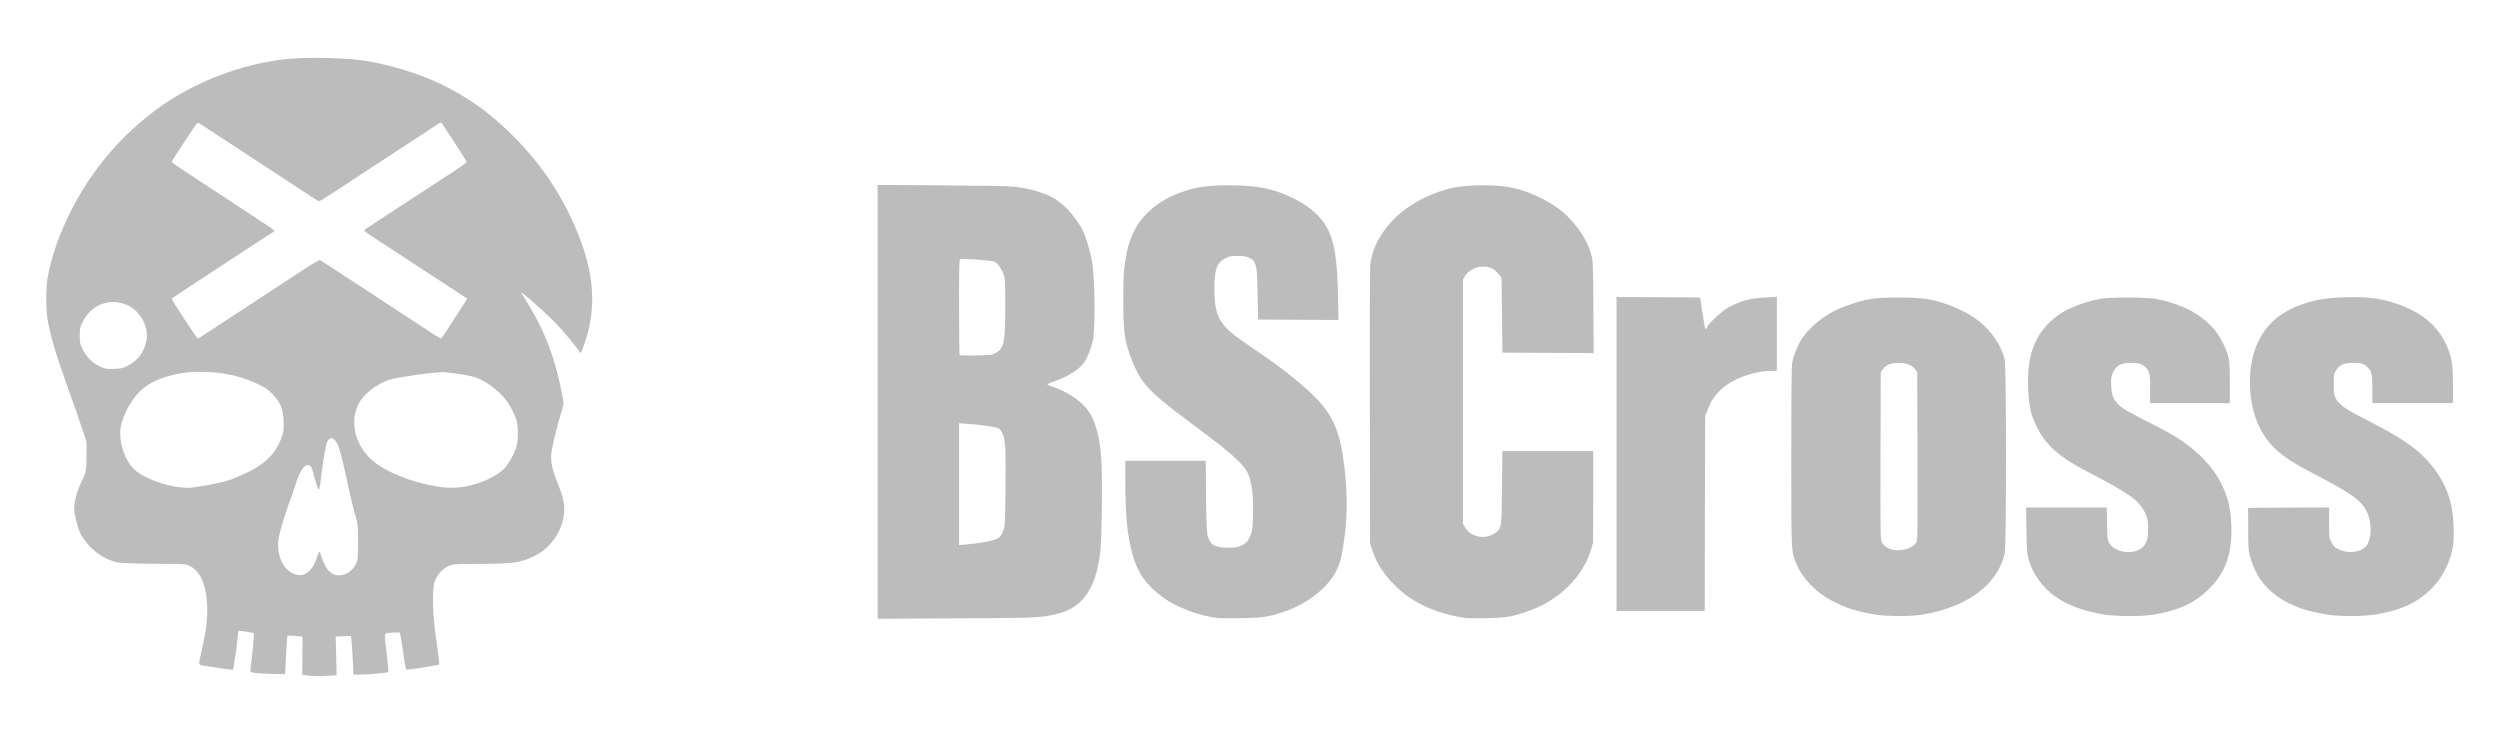 <svg width="216" height="64" viewBox="0 0 216 64" fill="none" xmlns="http://www.w3.org/2000/svg">
<rect width="216" height="64" fill="white"/>
<path d="M26.541 58.364L26.115 58.319L26.123 56.656L26.137 54.999L25.507 54.948C25.163 54.919 24.862 54.911 24.84 54.933C24.818 54.955 24.759 55.71 24.715 56.612L24.627 58.246L23.601 58.224C22.179 58.202 21.622 58.129 21.63 57.975C21.637 57.909 21.718 57.161 21.813 56.311C21.901 55.461 21.959 54.743 21.93 54.721C21.864 54.655 20.691 54.471 20.618 54.516C20.589 54.537 20.559 54.669 20.559 54.816C20.559 55.16 20.186 57.792 20.127 57.858C20.105 57.88 19.607 57.828 19.02 57.733C18.434 57.638 17.796 57.543 17.606 57.513C17.4 57.484 17.239 57.425 17.21 57.359C17.188 57.301 17.305 56.663 17.474 55.952C17.84 54.383 17.95 53.343 17.892 52.148C17.803 50.484 17.283 49.341 16.404 48.901C16.052 48.725 16.044 48.725 13.413 48.71C11.889 48.703 10.562 48.659 10.261 48.608C8.964 48.403 7.593 47.354 6.934 46.057C6.692 45.588 6.413 44.43 6.413 43.91C6.413 43.345 6.67 42.37 6.992 41.733C7.425 40.868 7.476 40.604 7.476 39.336V38.163L7.117 37.1C6.926 36.514 6.684 35.81 6.582 35.524C6.479 35.246 6.237 34.564 6.047 34.022C5.856 33.479 5.497 32.453 5.248 31.75C4.713 30.225 4.244 28.532 4.104 27.572C3.965 26.677 3.965 24.94 4.104 24.053C4.251 23.108 4.705 21.495 5.153 20.389C6.941 15.918 9.734 12.26 13.53 9.446C16.66 7.129 20.853 5.51 24.737 5.106C26.687 4.908 30.154 4.996 31.811 5.29C34.295 5.729 36.897 6.602 38.847 7.642C39.961 8.236 41.295 9.094 42.109 9.753C45.268 12.297 47.664 15.295 49.284 18.703C51.278 22.917 51.659 26.15 50.567 29.492C50.252 30.452 50.164 30.621 50.076 30.416C49.995 30.21 48.727 28.664 48.09 28.004C47.02 26.89 44.821 24.955 45.055 25.343C45.077 25.38 45.275 25.688 45.488 26.032C47.137 28.701 48.009 31.031 48.647 34.491C48.72 34.894 48.705 34.967 48.463 35.737C48.119 36.822 47.687 38.632 47.628 39.233C47.569 39.929 47.709 40.56 48.2 41.798C48.72 43.103 48.83 43.69 48.72 44.503C48.507 45.991 47.562 47.332 46.25 47.999C45.055 48.608 44.505 48.696 41.486 48.718C39.294 48.732 39.118 48.747 38.796 48.886C38.312 49.099 37.916 49.48 37.674 49.978C37.491 50.352 37.454 50.514 37.425 51.246C37.366 52.419 37.462 53.709 37.748 55.681C37.879 56.604 37.967 57.389 37.945 57.418C37.901 57.455 35.607 57.836 35.189 57.865C35.065 57.88 35.028 57.733 34.823 56.289C34.691 55.41 34.566 54.677 34.544 54.655C34.522 54.633 34.222 54.64 33.87 54.662C33.115 54.721 33.174 54.501 33.423 56.56C33.518 57.367 33.577 58.048 33.548 58.07C33.482 58.136 31.759 58.283 31.085 58.283H30.55L30.462 56.656C30.41 55.754 30.345 54.999 30.323 54.977C30.293 54.955 29.985 54.948 29.641 54.97L29.003 54.999L29.047 56.663L29.084 58.334L28.402 58.378C27.662 58.437 27.215 58.429 26.541 58.364ZM26.46 49.539C26.834 49.326 27.193 48.798 27.383 48.161C27.471 47.882 27.559 47.655 27.589 47.655C27.618 47.655 27.698 47.846 27.772 48.08C28.043 48.938 28.41 49.458 28.864 49.627C29.56 49.891 30.41 49.473 30.777 48.681C30.916 48.38 30.931 48.227 30.931 46.849C30.931 45.383 30.924 45.324 30.689 44.503C30.557 44.041 30.359 43.213 30.235 42.671C29.399 38.823 29.252 38.332 28.886 37.987C28.666 37.775 28.446 37.833 28.285 38.141C28.153 38.39 27.955 39.512 27.772 41.022C27.706 41.586 27.625 42.114 27.596 42.194C27.545 42.334 27.545 42.334 27.457 42.172C27.413 42.084 27.273 41.645 27.156 41.197C26.929 40.325 26.848 40.179 26.628 40.179C26.225 40.179 25.903 40.684 25.5 41.974C25.353 42.458 25.148 43.052 25.045 43.294C24.715 44.1 24.151 45.976 24.07 46.526C23.872 47.838 24.393 49.121 25.287 49.531C25.749 49.751 26.086 49.751 26.46 49.539ZM18.009 41.901C19.467 41.623 20.039 41.447 21.102 40.948C22.942 40.098 23.872 39.16 24.371 37.672C24.51 37.254 24.532 37.071 24.503 36.389C24.459 35.341 24.246 34.799 23.572 34.08C23.169 33.655 22.986 33.516 22.348 33.215C20.933 32.534 19.511 32.197 17.811 32.138C16.755 32.109 16.426 32.123 15.678 32.248C14.051 32.526 12.973 32.988 12.138 33.758C11.405 34.44 10.62 35.854 10.445 36.822C10.225 38.002 10.672 39.541 11.478 40.428C12.292 41.322 14.483 42.114 16.213 42.15C16.462 42.15 17.268 42.04 18.009 41.901ZM40.13 42.055C41.464 41.813 42.893 41.168 43.545 40.508C43.963 40.076 44.469 39.16 44.637 38.522C44.777 37.987 44.777 36.895 44.645 36.382C44.505 35.876 44.08 35.033 43.706 34.55C43.069 33.721 41.933 32.886 41.068 32.6C40.621 32.453 39.587 32.277 38.48 32.16C37.835 32.087 34.178 32.6 33.496 32.856C32.543 33.215 31.466 34.036 31.078 34.718C30.147 36.323 30.623 38.464 32.221 39.819C33.372 40.802 35.607 41.689 37.821 42.048C38.59 42.172 39.448 42.172 40.13 42.055ZM11.016 31.61C11.918 31.156 12.438 30.46 12.651 29.433C12.885 28.297 12.174 26.934 11.075 26.399C9.558 25.666 7.865 26.289 7.124 27.85C6.912 28.29 6.89 28.415 6.89 29.008C6.89 29.624 6.904 29.705 7.168 30.225C7.557 31.009 8.172 31.537 9.052 31.83C9.155 31.867 9.536 31.881 9.895 31.867C10.467 31.845 10.62 31.816 11.016 31.61ZM17.84 28.788C18.229 28.532 19.086 27.968 19.753 27.535C20.42 27.095 21.439 26.428 22.025 26.047C22.612 25.666 23.455 25.116 23.895 24.823C24.342 24.53 25.338 23.878 26.123 23.364C26.9 22.851 27.581 22.448 27.625 22.463C27.677 22.485 28.248 22.851 28.901 23.276C29.553 23.702 30.608 24.391 31.246 24.808C32.419 25.585 33.13 26.04 34.999 27.264C35.585 27.645 36.48 28.231 36.985 28.569C37.491 28.906 37.96 29.199 38.026 29.221C38.099 29.258 38.18 29.199 38.268 29.06C38.341 28.95 38.766 28.297 39.213 27.608C40.159 26.157 40.379 25.813 40.342 25.783C40.328 25.776 40.034 25.585 39.69 25.358C39.045 24.94 37.813 24.134 35.769 22.793C33.709 21.444 32.631 20.741 32.001 20.33C31.664 20.117 31.422 19.912 31.451 19.883C31.488 19.854 31.847 19.612 32.25 19.348C33.093 18.798 34.691 17.757 36.062 16.856C36.589 16.511 37.557 15.881 38.224 15.448C40.232 14.136 40.349 14.056 40.313 13.953C40.291 13.902 39.932 13.33 39.514 12.693C39.089 12.055 38.612 11.315 38.444 11.051C38.275 10.787 38.121 10.567 38.107 10.567C38.085 10.567 37.689 10.816 37.212 11.131C35.211 12.436 34.456 12.934 33.313 13.682C32.646 14.122 31.723 14.723 31.261 15.023C30.799 15.331 29.795 15.984 29.04 16.482C28.285 16.973 27.625 17.384 27.581 17.384C27.537 17.384 27.332 17.274 27.127 17.142C26.922 17.002 26.225 16.548 25.58 16.123C24.935 15.705 24.063 15.133 23.638 14.855C22.377 14.034 20.919 13.074 19.086 11.872C18.133 11.241 17.283 10.692 17.195 10.648C17.056 10.567 16.997 10.64 16.338 11.644C15.949 12.245 15.451 13 15.238 13.323C15.018 13.653 14.842 13.953 14.842 13.99C14.842 14.056 15.458 14.474 18.397 16.394C20.046 17.471 21.564 18.468 22.78 19.267C23.293 19.604 23.711 19.905 23.711 19.934C23.711 19.963 23.601 20.052 23.477 20.132C23.345 20.205 22.524 20.733 21.659 21.305C20.01 22.39 19.123 22.976 17.298 24.163C16.125 24.926 14.901 25.739 14.85 25.791C14.798 25.827 14.974 26.113 16.066 27.777C16.602 28.59 17.063 29.258 17.085 29.258C17.115 29.258 17.452 29.045 17.84 28.788Z" fill="#BCBCBC"/>
<path d="M75.825 34.718V15.977L81.381 16.013C84.811 16.035 87.194 16.079 87.626 16.131C89.158 16.314 90.514 16.739 91.32 17.296C92.214 17.912 93.123 19.004 93.644 20.096C93.812 20.455 94.201 21.782 94.332 22.485C94.611 23.936 94.662 28.232 94.413 29.456C94.288 30.072 93.951 30.914 93.658 31.332C93.27 31.889 92.346 32.49 91.254 32.893C90.287 33.245 90.309 33.201 91.005 33.436C92.456 33.919 93.754 34.894 94.274 35.891C94.802 36.903 95.095 38.259 95.168 40.069C95.256 42.231 95.19 46.666 95.058 47.758C94.67 50.895 93.534 52.508 91.327 53.042C89.927 53.38 89.627 53.394 82.554 53.424L75.825 53.46V34.718ZM84.804 46.878C86.241 46.636 86.483 46.497 86.71 45.772C86.834 45.39 86.849 44.995 86.878 42.063C86.9 38.633 86.871 38.017 86.6 37.416C86.497 37.188 86.387 37.064 86.219 36.998C85.933 36.873 84.599 36.683 83.58 36.617L82.862 36.566V41.828V47.091L83.507 47.04C83.859 47.01 84.445 46.937 84.804 46.878ZM86.013 30.504C86.754 30.093 86.856 29.595 86.856 26.436C86.856 24.384 86.842 24.12 86.717 23.731C86.549 23.233 86.204 22.742 85.918 22.603C85.706 22.5 83.169 22.317 82.979 22.39C82.876 22.434 82.862 22.866 82.862 26.531C82.862 28.781 82.884 30.651 82.92 30.68C82.95 30.716 83.58 30.724 84.328 30.709C85.603 30.687 85.706 30.672 86.013 30.504Z" fill="#BCBCBC"/>
<path d="M105.254 53.402C103.656 53.226 101.677 52.493 100.497 51.628C99.046 50.565 98.291 49.51 97.858 47.941C97.389 46.234 97.228 44.57 97.228 41.484V39.813H100.702H104.176L104.206 42.913C104.235 45.515 104.264 46.065 104.367 46.38C104.594 47.106 105.005 47.318 106.17 47.318C106.786 47.326 106.918 47.296 107.27 47.128C107.724 46.901 107.922 46.644 108.127 46.043C108.31 45.479 108.31 42.855 108.127 41.975C107.878 40.832 107.746 40.583 106.976 39.813C106.265 39.109 105.481 38.479 102.689 36.397C99.258 33.839 98.599 33.128 97.814 31.164C97.169 29.573 97.045 28.665 97.052 25.813C97.052 23.981 97.081 23.497 97.213 22.625C97.397 21.438 97.507 21.042 97.866 20.221C98.745 18.212 100.805 16.747 103.524 16.204C104.939 15.918 107.827 15.948 109.285 16.263C111.198 16.673 113.082 17.685 114.071 18.843C115.171 20.118 115.53 21.687 115.603 25.542L115.647 27.646L112.173 27.631L108.699 27.609L108.655 25.447C108.618 23.563 108.596 23.233 108.472 22.881C108.347 22.522 108.296 22.456 107.966 22.295C107.658 22.141 107.497 22.112 106.932 22.112C106.339 22.112 106.221 22.134 105.84 22.332C105.122 22.698 104.924 23.285 104.924 25.014C104.924 26.656 105.166 27.477 105.87 28.247C106.317 28.738 106.874 29.163 108.479 30.248C111.008 31.956 112.943 33.524 114.035 34.748C115.156 36.009 115.706 37.291 116.028 39.41C116.454 42.21 116.461 44.724 116.058 47.179C115.875 48.33 115.75 48.74 115.383 49.451C114.68 50.8 112.921 52.171 111.103 52.794C109.593 53.307 109.146 53.38 107.27 53.409C106.324 53.424 105.415 53.417 105.254 53.402Z" fill="#BCBCBC"/>
<path d="M126.656 53.402C124.751 53.13 123.116 52.529 121.709 51.591C121.408 51.393 120.822 50.888 120.419 50.477C119.539 49.59 118.953 48.674 118.601 47.641L118.374 46.959L118.352 35.048C118.337 26.729 118.352 22.998 118.411 22.676C118.63 21.378 119.224 20.235 120.243 19.128C121.445 17.824 123.248 16.797 125.227 16.292C126.495 15.969 128.848 15.911 130.365 16.167C131.663 16.38 133.348 17.091 134.506 17.919C135.914 18.923 137.05 20.47 137.475 21.972C137.636 22.537 137.644 22.676 137.666 26.531L137.695 30.504L133.752 30.489L129.808 30.467L129.772 27.227L129.735 23.995L129.508 23.709C129.053 23.145 128.584 22.969 127.822 23.064C127.323 23.123 126.796 23.467 126.568 23.87L126.4 24.164V34.711V45.258L126.59 45.581C127.089 46.431 128.408 46.658 129.2 46.035C129.75 45.596 129.728 45.72 129.772 42.158L129.808 38.97H133.73H137.651V42.928L137.644 46.886L137.446 47.545C136.705 49.92 134.638 51.914 131.956 52.83C130.556 53.306 130.116 53.38 128.416 53.409C127.573 53.424 126.781 53.416 126.656 53.402Z" fill="#BCBCBC"/>
<path d="M161.911 53.08C160.313 52.794 159.485 52.531 158.32 51.929C156.92 51.211 155.732 49.98 155.204 48.705C154.757 47.627 154.765 47.906 154.765 39.477C154.765 34.236 154.787 31.641 154.845 31.341C154.955 30.754 155.322 29.823 155.637 29.332C156.223 28.431 157.242 27.537 158.371 26.921C159.089 26.525 160.68 25.99 161.581 25.836C162.578 25.66 165.437 25.66 166.477 25.836C168.053 26.093 169.812 26.84 170.978 27.742C172.033 28.555 172.927 29.875 173.199 31.04C173.36 31.729 173.36 47.173 173.199 47.862C172.561 50.552 169.922 52.487 166.016 53.117C165.063 53.271 162.857 53.256 161.911 53.08ZM165.004 47.327C165.253 47.217 165.444 47.063 165.539 46.909C165.686 46.667 165.686 46.594 165.671 39.41L165.649 32.154L165.481 31.92C165.209 31.546 164.726 31.348 164.037 31.355C163.355 31.355 162.952 31.524 162.666 31.912L162.497 32.154L162.475 39.359C162.461 45.912 162.468 46.594 162.578 46.821C162.908 47.524 164.059 47.759 165.004 47.327Z" fill="#BCBCBC"/>
<path d="M181.701 53.081C179.868 52.752 178.6 52.275 177.537 51.513C176.475 50.751 175.639 49.592 175.295 48.398C175.133 47.819 175.111 47.621 175.089 45.81L175.053 43.846H178.542H182.023L182.045 45.224C182.067 46.448 182.082 46.624 182.221 46.888C182.529 47.481 183.489 47.833 184.317 47.665C184.874 47.547 185.182 47.328 185.402 46.888C185.563 46.558 185.585 46.433 185.585 45.678C185.585 44.887 185.571 44.806 185.358 44.359C184.823 43.223 184.068 42.688 180.271 40.709C177.567 39.302 176.409 38.144 175.61 36.033C175.243 35.058 175.104 32.844 175.324 31.4C175.617 29.429 176.599 27.948 178.292 26.929C179.033 26.482 180.572 25.954 181.554 25.808C182.573 25.654 185.461 25.676 186.392 25.844C187.367 26.02 188.825 26.548 189.507 26.966C190.804 27.765 191.5 28.498 192.072 29.663C192.607 30.741 192.659 31.048 192.659 33.093V34.831H189.214H185.769V33.599C185.769 32.47 185.754 32.346 185.607 32.045C185.351 31.547 184.948 31.349 184.156 31.349C183.357 31.349 182.998 31.495 182.69 31.957C182.419 32.368 182.368 32.617 182.412 33.423C182.448 34.149 182.602 34.523 183.042 34.962C183.372 35.292 183.775 35.527 185.585 36.45C187.191 37.264 187.821 37.616 188.525 38.099C190.071 39.17 191.222 40.408 191.874 41.698C192.483 42.886 192.717 43.824 192.783 45.327C192.893 47.826 192.285 49.534 190.745 50.992C189.507 52.165 188.173 52.759 185.989 53.118C184.992 53.279 182.668 53.257 181.701 53.081Z" fill="#BCBCBC"/>
<path d="M200.905 53.077C199.637 52.849 198.89 52.637 198.135 52.3C196.075 51.376 194.924 50.035 194.367 47.946C194.265 47.557 194.243 47.125 194.243 45.674L194.235 43.878L197.739 43.856L201.235 43.841V45.146C201.235 46.429 201.242 46.465 201.44 46.854C201.609 47.191 201.704 47.279 202.071 47.469C202.833 47.858 203.976 47.726 204.424 47.206C204.9 46.634 204.966 45.248 204.555 44.354C204.035 43.218 203.331 42.712 199.476 40.704C197.072 39.451 195.972 38.469 195.188 36.841C194.155 34.716 194.125 31.513 195.115 29.497C195.892 27.921 197.123 26.895 198.978 26.265C200.128 25.876 201.008 25.737 202.628 25.686C204.541 25.627 205.721 25.781 207.092 26.25C209.496 27.071 210.947 28.427 211.636 30.479C211.87 31.176 211.936 31.799 211.936 33.382V34.826H208.455H204.973V33.668C204.973 32.385 204.922 32.114 204.629 31.799C204.27 31.425 204.042 31.352 203.324 31.352C202.525 31.352 202.151 31.513 201.844 31.982C201.646 32.275 201.638 32.326 201.638 33.206C201.638 34.086 201.646 34.144 201.844 34.481C202.159 35.016 202.708 35.39 204.555 36.328C207.627 37.897 208.975 38.835 210.053 40.169C211.357 41.789 211.914 43.299 211.988 45.454C212.039 46.927 211.936 47.601 211.511 48.664C211.137 49.595 210.639 50.328 209.95 50.988C208.755 52.116 207.451 52.71 205.31 53.084C204.226 53.275 201.968 53.275 200.905 53.077Z" fill="#BCBCBC"/>
<path d="M139.666 39.225V25.666L143.272 25.68L146.886 25.702L146.937 26.032C146.959 26.215 147.054 26.831 147.15 27.41C147.238 27.982 147.333 28.451 147.369 28.451C147.399 28.451 147.45 28.378 147.472 28.29C147.575 27.982 148.835 26.816 149.378 26.53C150.477 25.959 151.188 25.776 152.632 25.695L153.519 25.644V28.839V32.042H153.123C151.489 32.042 149.568 32.768 148.594 33.75C148.073 34.285 147.824 34.674 147.56 35.363L147.325 35.964L147.303 44.378L147.289 52.785H143.477H139.666V39.225Z" fill="#BCBCBC"/>
</svg>

